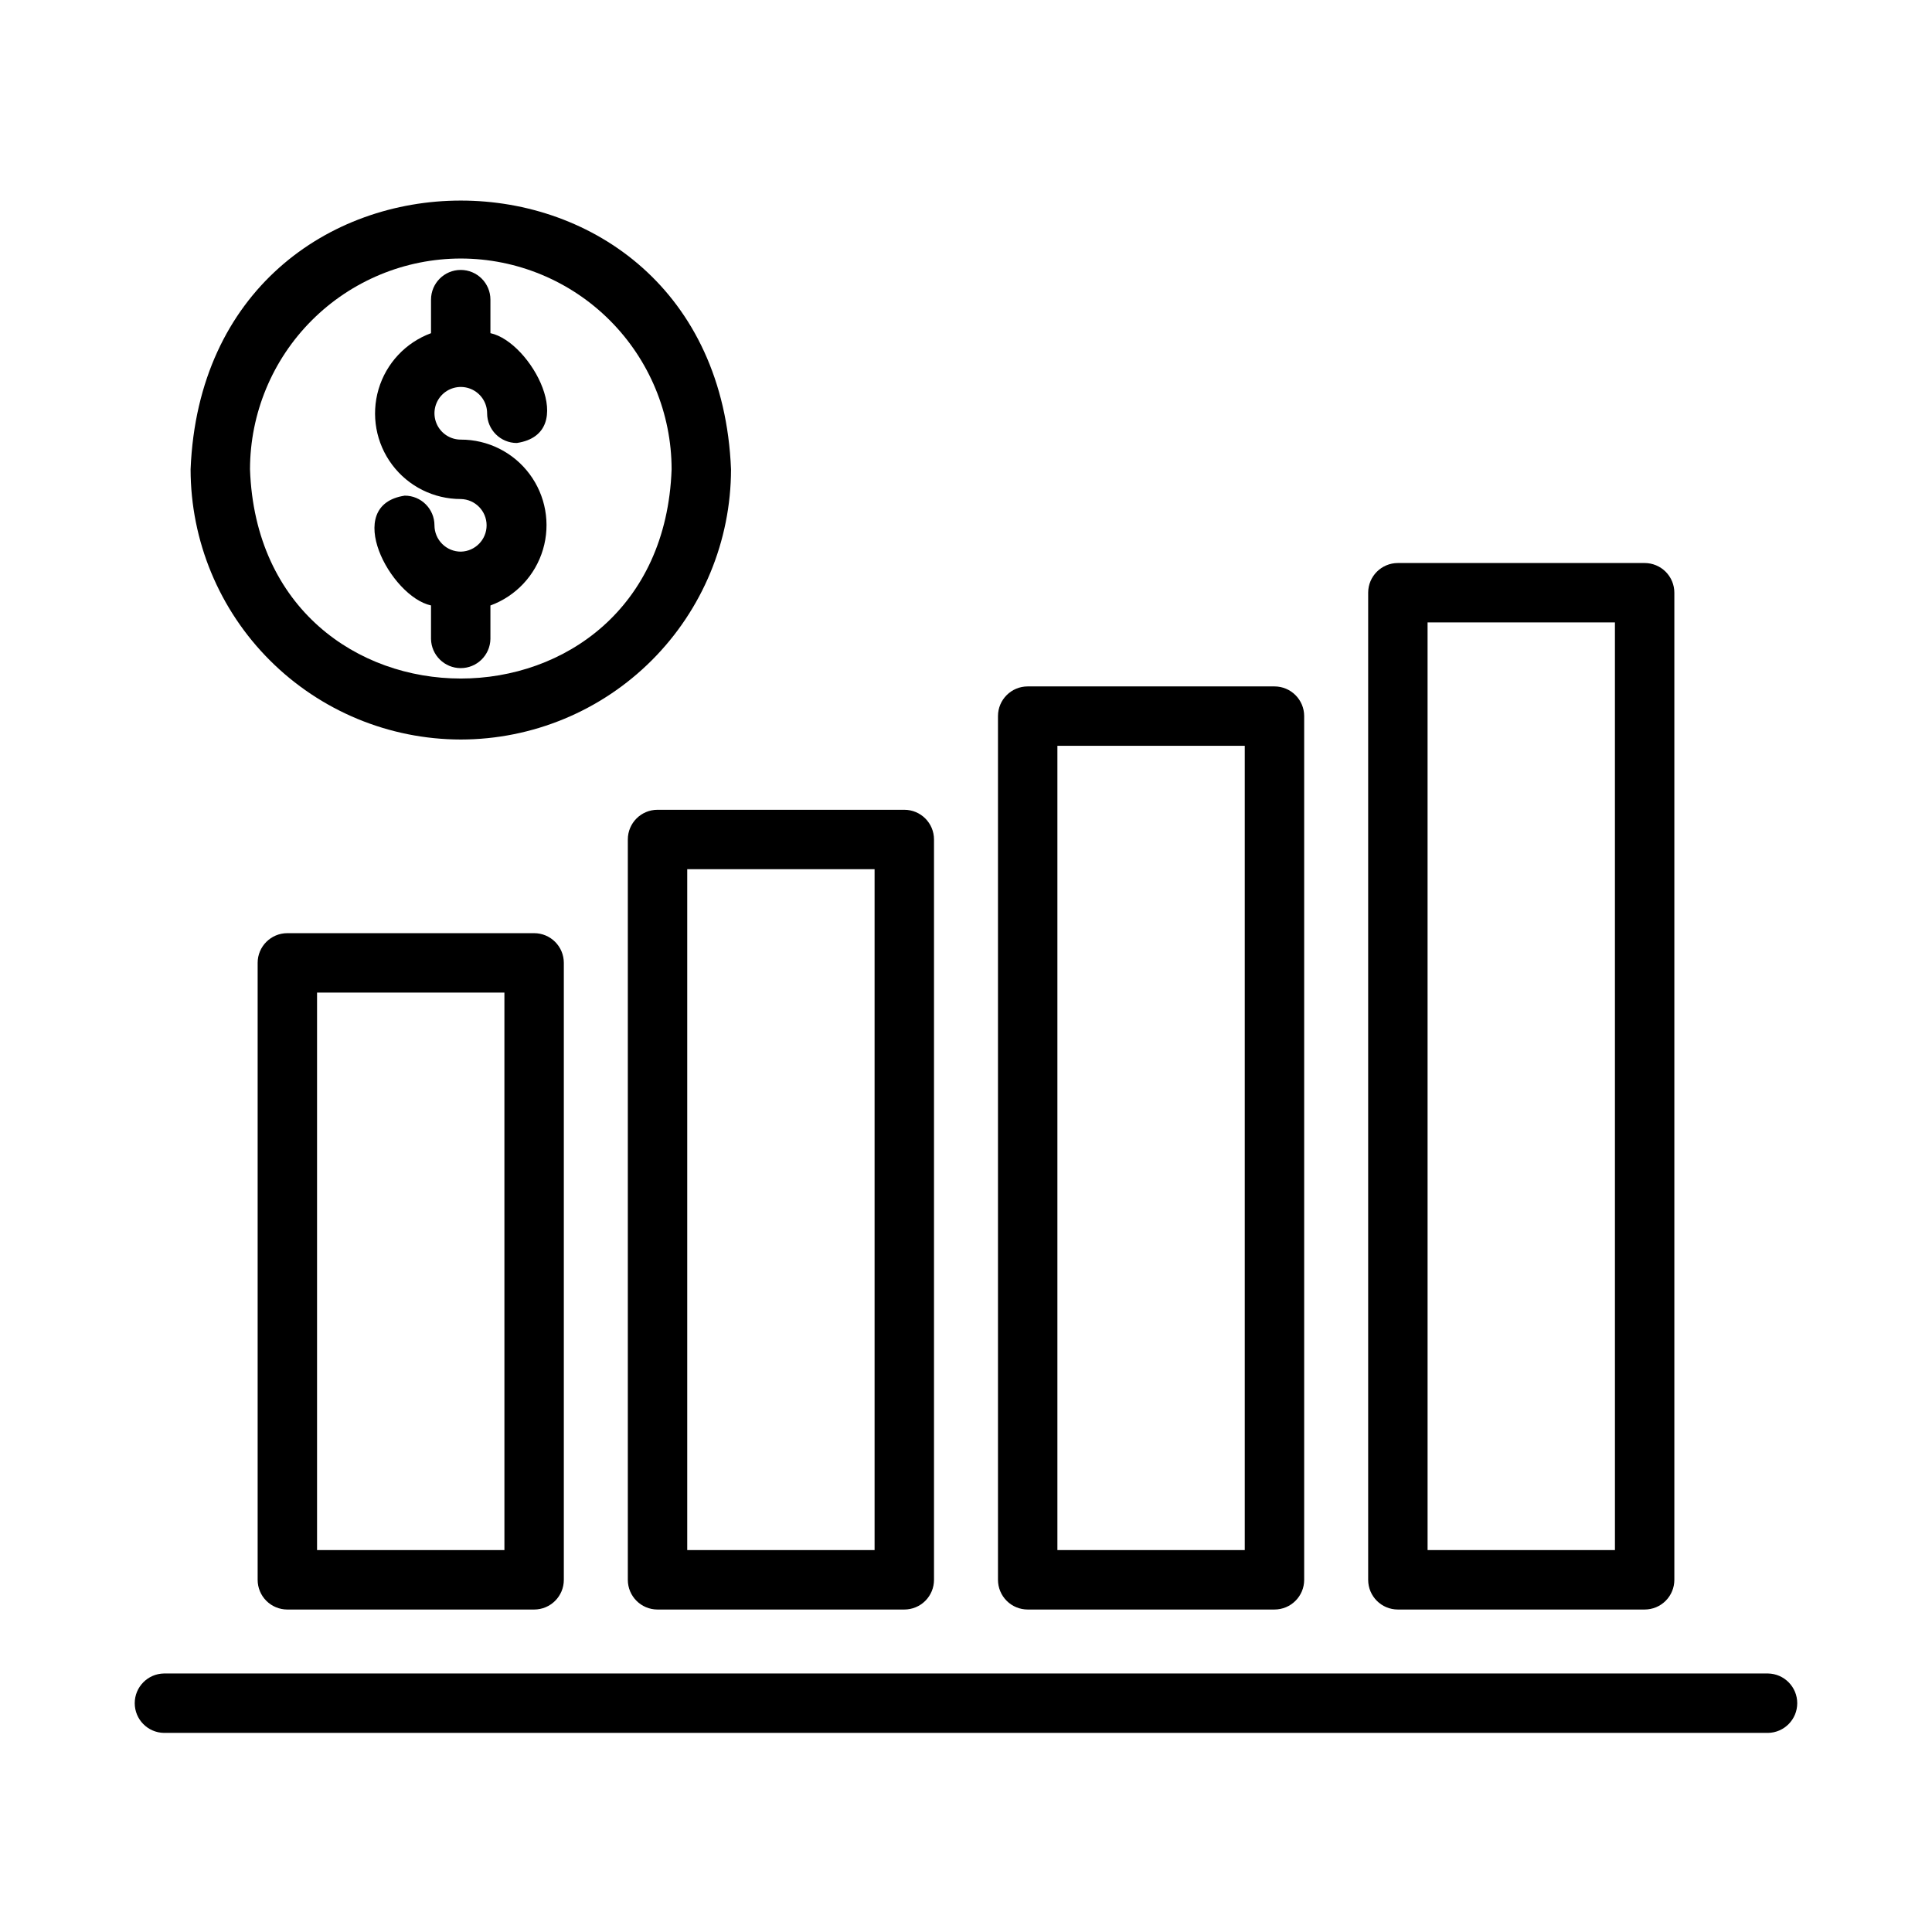 <?xml version="1.0" encoding="UTF-8"?>
<!-- Uploaded to: SVG Find, www.svgrepo.com, Generator: SVG Find Mixer Tools -->
<svg fill="#000000" width="800px" height="800px" version="1.1" viewBox="144 144 512 512" xmlns="http://www.w3.org/2000/svg">
 <g>
  <path d="m310.38 366.47v196.2c0 4.348 3.523 7.871 7.871 7.871h65.398c2.086 0 4.09-0.828 5.566-2.305 1.477-1.477 2.305-3.481 2.305-5.566v-196.2c0-4.348-3.523-7.871-7.871-7.871h-65.398c-4.348 0-7.871 3.523-7.871 7.871zm15.742 7.871h49.652v180.45h-49.652z"/>
  <path d="m416.35 570.54h65.398-0.004c4.348 0 7.875-3.523 7.875-7.871v-228.89c0-4.348-3.527-7.871-7.875-7.871h-65.395c-4.348 0-7.875 3.523-7.875 7.871v228.89c0 2.086 0.832 4.09 2.309 5.566 1.477 1.477 3.477 2.305 5.566 2.305zm7.871-228.89h49.652v213.14h-49.652z"/>
  <path d="m514.45 570.54h65.398c2.09 0 4.09-0.828 5.566-2.305 1.477-1.477 2.305-3.481 2.305-5.566v-261.59c0-2.086-0.828-4.09-2.305-5.566-1.477-1.477-3.477-2.305-5.566-2.305h-65.398c-4.348 0-7.871 3.523-7.871 7.871v261.59c0 4.348 3.523 7.871 7.871 7.871zm7.871-261.59h49.652l0.004 245.84h-49.652z"/>
  <path d="m220.15 391.3c-4.348 0-7.871 3.523-7.871 7.871v163.5c0 2.086 0.828 4.09 2.305 5.566 1.477 1.473 3.481 2.305 5.566 2.305h65.398c4.348 0 7.871-3.523 7.871-7.871v-163.5c0-4.348-3.523-7.871-7.871-7.871zm57.527 163.49h-49.656v-147.75h49.652z"/>
  <path d="m266.16 290.19c-1.855 0.012-3.641-0.719-4.957-2.027-1.316-1.305-2.062-3.082-2.066-4.938 0-4.348-3.523-7.875-7.871-7.875-16.734 2.512-3.805 26.766 6.957 29.098v8.887c0.082 4.289 3.582 7.723 7.871 7.723 4.289 0 7.789-3.434 7.871-7.723v-8.875c6.727-2.465 11.891-7.965 13.93-14.832 2.039-6.867 0.715-14.293-3.578-20.031-4.289-5.738-11.039-9.109-18.203-9.094-2.824 0-5.367-1.699-6.445-4.305-1.082-2.609-0.484-5.609 1.512-7.606 1.996-1.992 4.996-2.59 7.602-1.512 2.609 1.082 4.309 3.625 4.309 6.445 0 4.348 3.523 7.871 7.871 7.875 16.75-2.519 3.789-26.797-6.996-29.109v-8.879c0-4.348-3.523-7.875-7.871-7.875s-7.871 3.527-7.871 7.875v8.891-0.004c-6.719 2.477-11.871 7.981-13.902 14.848-2.027 6.867-0.695 14.285 3.598 20.016 4.289 5.731 11.035 9.098 18.195 9.086 3.789 0.07 6.828 3.156 6.84 6.945 0.012 3.793-3.004 6.898-6.793 6.996z"/>
  <path d="m266.12 339.98c18.984-0.02 37.188-7.57 50.613-20.996 13.422-13.426 20.973-31.625 20.996-50.613-3.863-94.969-139.38-94.945-143.22 0.004 0.02 18.984 7.57 37.188 20.996 50.609 13.426 13.426 31.629 20.977 50.613 20.996zm0-127.47c14.809 0.016 29.012 5.906 39.484 16.383 10.473 10.473 16.363 24.672 16.379 39.48-2.625 73.938-109.12 73.918-111.73 0 0.02-14.809 5.91-29.012 16.383-39.484 10.473-10.473 24.672-16.363 39.484-16.379z"/>
  <path d="m612.54 587.49h-425.09c-4.297 0.07-7.746 3.574-7.746 7.875 0 4.297 3.449 7.801 7.746 7.871h425.09c4.297-0.07 7.746-3.574 7.746-7.871 0-4.301-3.449-7.805-7.746-7.875z"/>
 </g>
</svg>